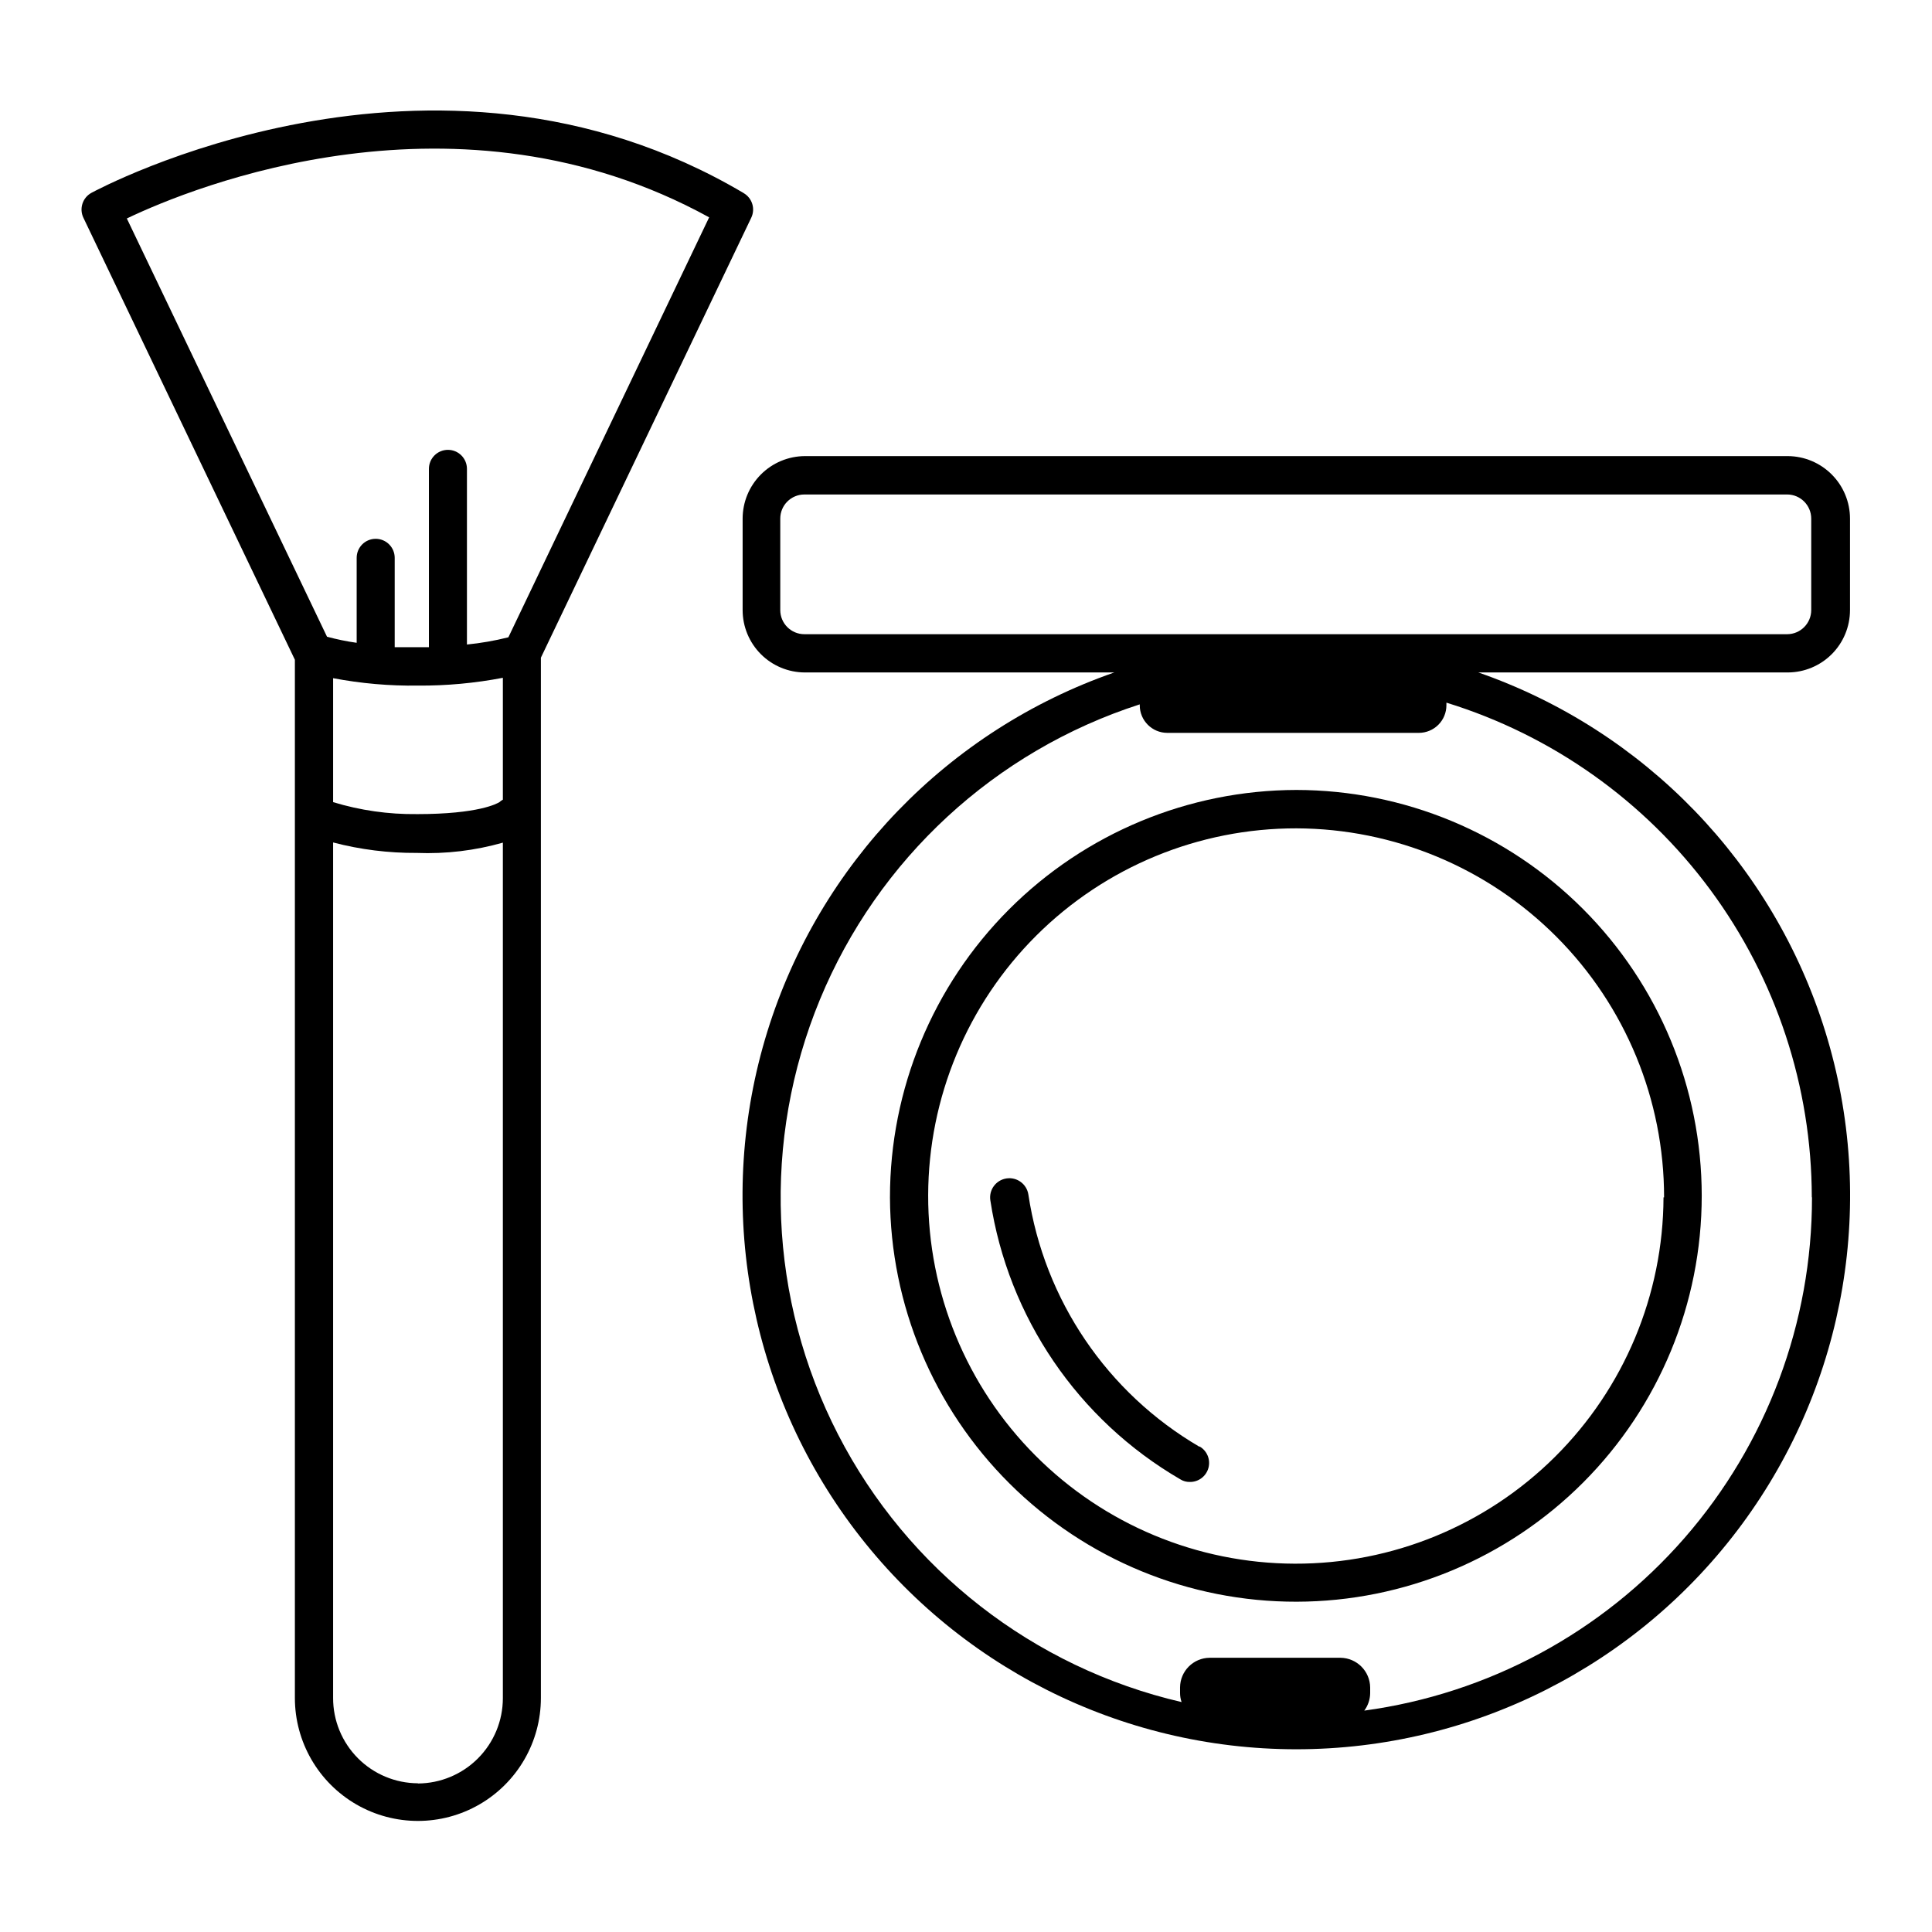 <?xml version="1.0" encoding="UTF-8"?>
<!-- Uploaded to: ICON Repo, www.svgrepo.com, Generator: ICON Repo Mixer Tools -->
<svg fill="#000000" width="800px" height="800px" version="1.1" viewBox="144 144 512 512" xmlns="http://www.w3.org/2000/svg">
 <g>
  <path d="m379.85 461.31c0.105 28.496 11.516 55.785 31.723 75.875 20.207 20.09 47.562 31.344 76.055 31.285 28.496-0.059 55.805-11.422 75.93-31.594 20.129-20.172 31.426-47.508 31.418-76.004-0.008-28.496-11.324-55.824-31.465-75.984-20.137-20.16-47.453-31.504-75.945-31.543-28.598 0.051-56 11.453-76.199 31.695-20.195 20.242-31.531 47.676-31.516 76.27zm205 0c-0.094 25.828-10.441 50.566-28.766 68.77-18.324 18.207-43.129 28.391-68.957 28.312-25.832-0.074-50.574-10.402-68.789-28.715-18.219-18.312-28.422-43.109-28.363-68.938 0.059-25.832 10.371-50.582 28.668-68.812 18.301-18.23 43.09-28.445 68.922-28.406 25.875 0.078 50.668 10.418 68.934 28.75 18.266 18.332 28.516 43.16 28.5 69.039z"/>
  <path d="m461.87 527.41c-24.449-14.281-41.117-38.859-45.344-66.855-0.43-2.781-3.035-4.688-5.82-4.254-2.781 0.43-4.688 3.035-4.254 5.816 4.723 30.984 23.23 58.16 50.328 73.91 0.754 0.477 1.629 0.723 2.519 0.703 2.305 0.043 4.34-1.488 4.949-3.711 0.605-2.223-0.375-4.574-2.379-5.707z"/>
  <path d="m634.27 305.68v-24.23c0-4.379-1.73-8.582-4.82-11.688-3.086-3.106-7.273-4.863-11.652-4.891h-260.47c-4.387 0.016-8.59 1.766-11.688 4.875-3.098 3.106-4.836 7.316-4.836 11.703v24.234-0.004c0 4.383 1.742 8.586 4.84 11.688 3.098 3.098 7.301 4.84 11.684 4.84h81.973c-44.031 15.324-78.16 50.656-91.953 95.191-13.789 44.531-5.602 92.969 22.059 130.5 27.664 37.527 71.512 59.676 118.13 59.676s90.469-22.148 118.13-59.676c27.66-37.527 35.852-85.965 22.059-130.5-13.793-44.535-47.922-79.867-91.953-95.191h82.023c4.371-0.016 8.562-1.762 11.652-4.859 3.086-3.098 4.82-7.293 4.82-11.668zm-10.078 155.62 0.004 0.004c0.035 33.191-11.973 65.27-33.789 90.285-21.82 25.016-51.969 41.27-84.859 45.742 0.996-1.34 1.543-2.965 1.562-4.633v-1.512c-0.055-4.32-3.543-7.805-7.859-7.859h-34.664c-4.328 0.027-7.832 3.527-7.859 7.859v1.512c0.004 0.805 0.141 1.605 0.402 2.367-39.273-9.117-72.559-35.039-91.016-70.883-18.457-35.848-20.227-77.996-4.832-115.27 15.395-37.266 46.391-65.879 84.766-78.25v0.25c0 4.035 3.269 7.305 7.305 7.305h66.656c1.938 0 3.793-0.77 5.164-2.137 1.371-1.371 2.141-3.231 2.141-5.168v-0.707 0.004c28.02 8.648 52.539 26.039 69.961 49.629 17.426 23.586 26.84 52.133 26.871 81.461zm-267.02-149.23h0.004c-3.535 0-6.398-2.863-6.398-6.398v-24.23c0-3.535 2.863-6.398 6.398-6.398h260.47c3.516 0.027 6.348 2.883 6.348 6.398v24.234-0.004c0 3.516-2.832 6.371-6.348 6.398z"/>
  <path d="m341.05 195.15c-82.727-48.918-171.85-0.555-172.81-0.051-2.375 1.293-3.309 4.227-2.117 6.652l56.023 117.09v275.13c0 11.645 6.215 22.406 16.301 28.23 10.086 5.82 22.512 5.82 32.594 0 10.086-5.824 16.301-16.586 16.301-28.23v-275.68l55.719-116.53c1.18-2.387 0.297-5.277-2.012-6.602zm-86.305 130.54c7.559 0.051 15.102-0.641 22.52-2.066v32.293c-0.332 0.172-0.637 0.395-0.906 0.656-0.605 0.352-5.391 3.176-21.914 3.176v-0.004c-7.508 0.086-14.984-0.984-22.168-3.172v-32.848c7.402 1.406 14.934 2.066 22.469 1.965zm0 290.9c-5.977-0.027-11.699-2.422-15.914-6.664-4.211-4.242-6.57-9.98-6.555-15.957v-226.71c7.234 1.895 14.688 2.824 22.168 2.773 7.703 0.305 15.406-0.613 22.82-2.723v226.71c0 5.981-2.367 11.719-6.59 15.961-4.219 4.238-9.949 6.633-15.93 6.66zm23.98-303.7c-3.609 0.906-7.277 1.547-10.98 1.914v-46.551c0-2.785-2.258-5.039-5.039-5.039s-5.039 2.254-5.039 5.039v47.258h-2.871-6.195v-23.68c0-2.785-2.258-5.039-5.039-5.039-2.785 0-5.039 2.254-5.039 5.039v22.52c-2.652-0.375-5.277-0.914-7.859-1.613l-53.051-110.84c17.633-8.461 87.762-36.875 154.32-0.301z"/>
 </g>
</svg>